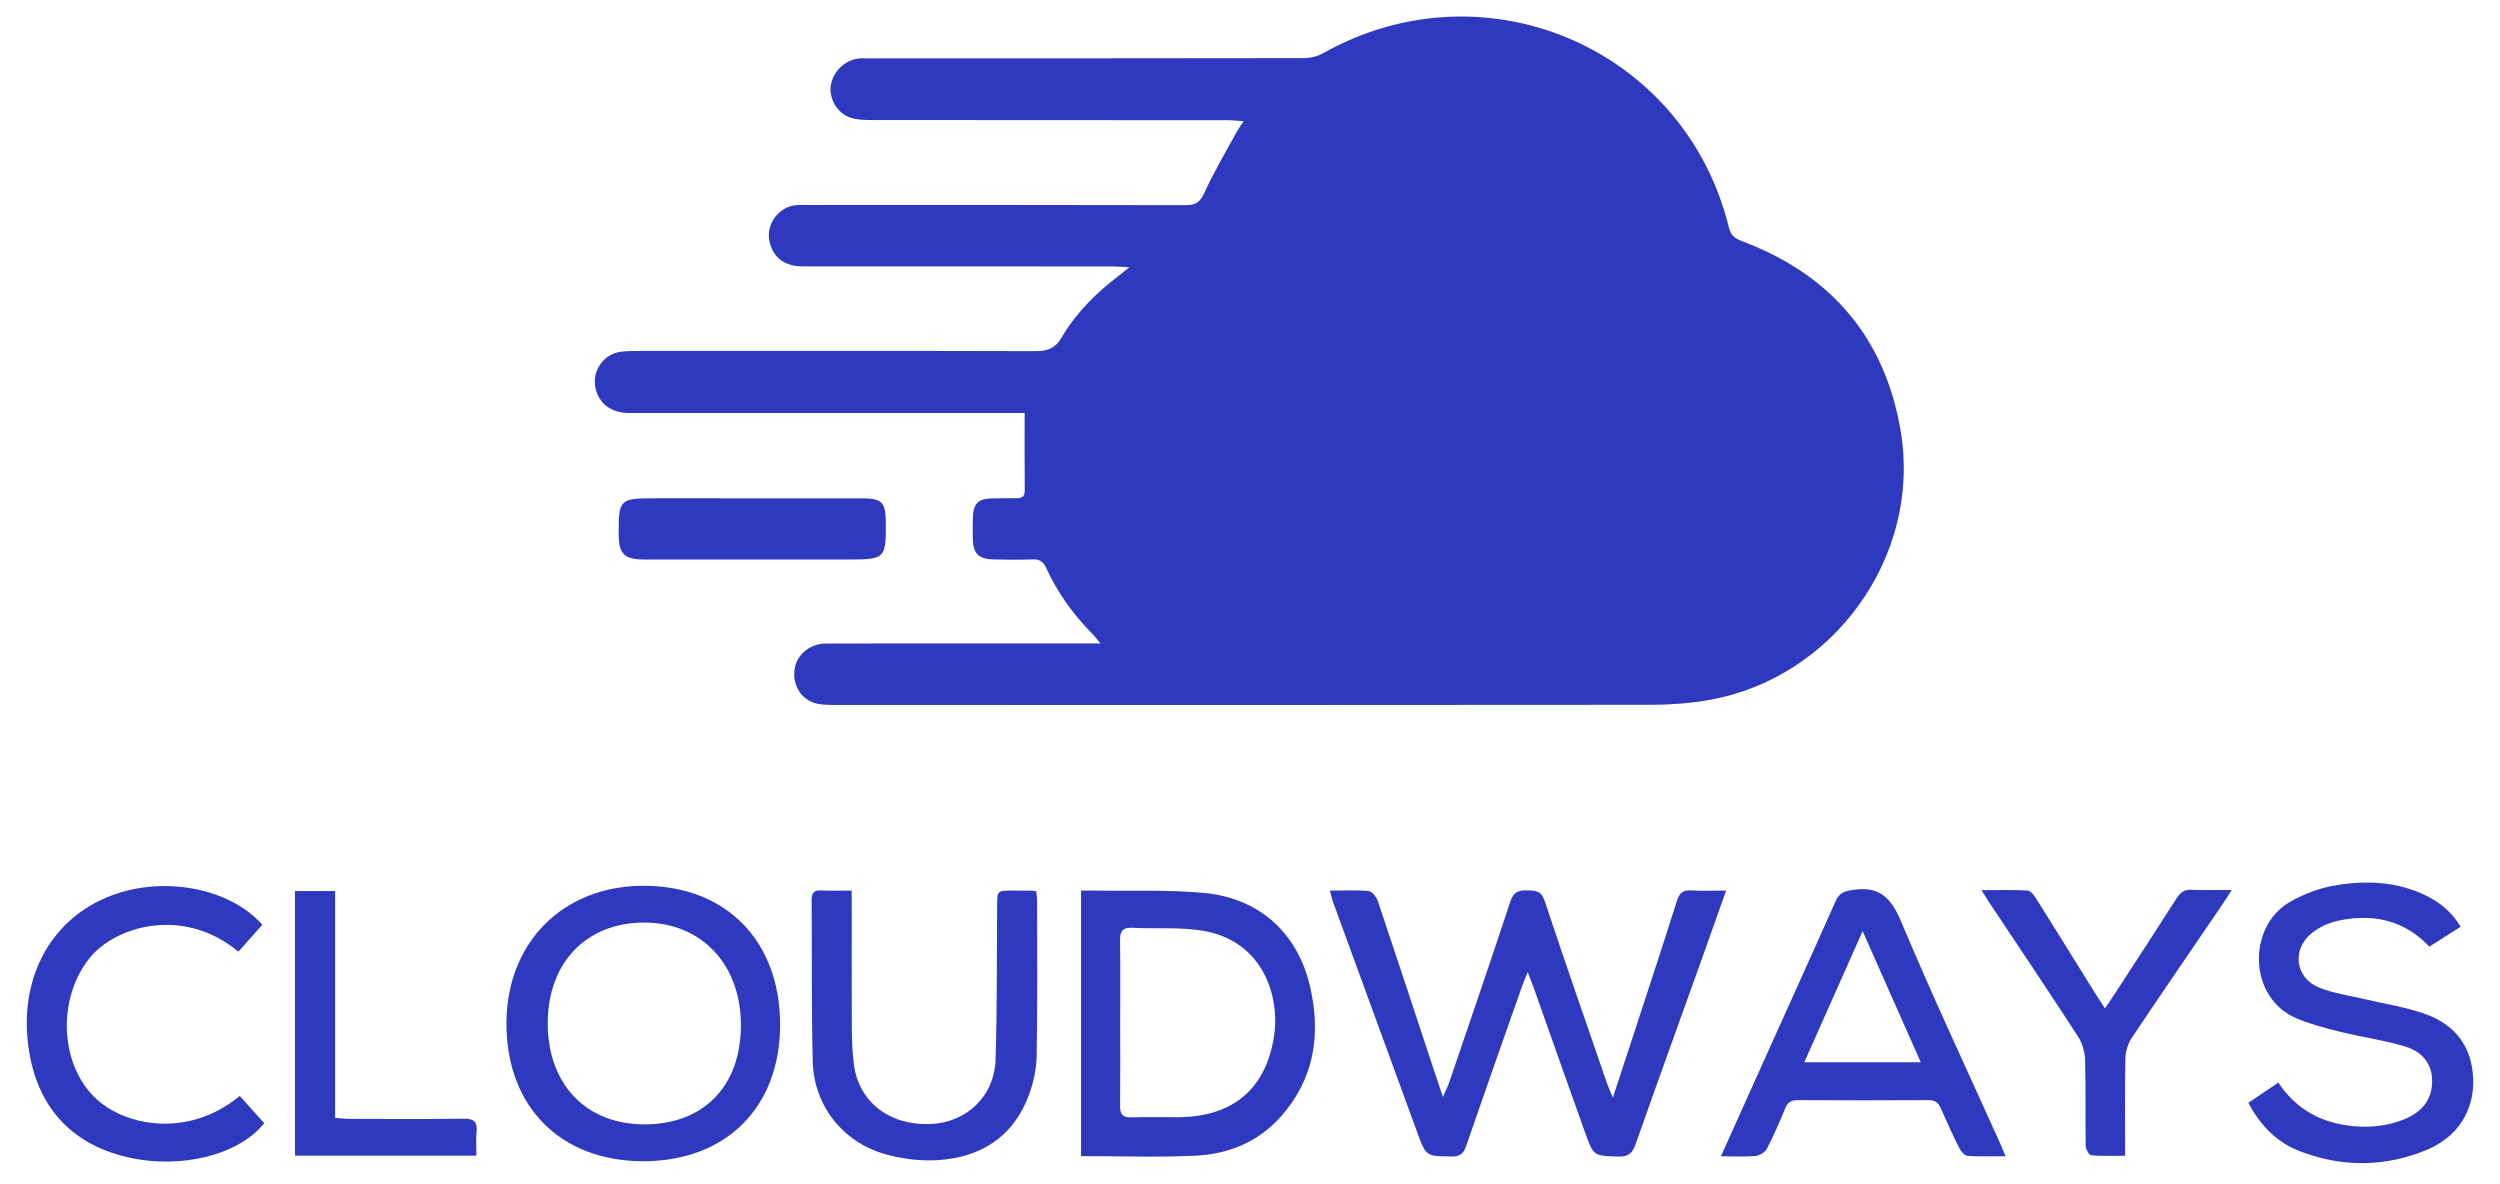 <?xml version="1.0" encoding="UTF-8"?> <svg xmlns="http://www.w3.org/2000/svg" width="76" height="36" viewBox="0 0 76 36" fill="none"><g clip-path="url(#clip0)"><path fill-rule="evenodd" clip-rule="evenodd" d="M33.454 19.561C33.335 19.42 33.279 19.342 33.212 19.274C32.627 18.683 32.147 18.017 31.802 17.261C31.712 17.066 31.597 16.998 31.388 17.006C30.992 17.019 30.596 17.018 30.2 17.007C29.75 16.995 29.585 16.827 29.574 16.39C29.569 16.165 29.568 15.939 29.576 15.714C29.589 15.315 29.738 15.165 30.132 15.152C30.392 15.143 30.652 15.146 30.912 15.146C31.078 15.147 31.154 15.086 31.152 14.906C31.145 14.145 31.149 13.384 31.149 12.556C31.102 12.556 30.962 12.556 30.823 12.556C26.93 12.556 23.037 12.557 19.144 12.556C18.579 12.556 18.205 12.277 18.101 11.787C17.993 11.281 18.34 10.771 18.855 10.696C19.044 10.668 19.239 10.669 19.431 10.669C23.448 10.668 27.466 10.664 31.483 10.675C31.844 10.675 32.076 10.594 32.274 10.259C32.707 9.524 33.303 8.919 33.986 8.403C34.074 8.336 34.157 8.265 34.333 8.124C34.093 8.112 33.956 8.1 33.819 8.1C30.684 8.099 27.549 8.1 24.415 8.098C23.866 8.098 23.531 7.857 23.402 7.384C23.257 6.855 23.65 6.285 24.199 6.237C24.334 6.225 24.471 6.231 24.606 6.231C28.42 6.231 32.234 6.227 36.048 6.237C36.355 6.238 36.484 6.142 36.614 5.858C36.902 5.225 37.261 4.625 37.594 4.012C37.646 3.917 37.712 3.828 37.806 3.684C37.602 3.671 37.45 3.654 37.299 3.654C33.689 3.652 30.079 3.654 26.469 3.649C26.257 3.649 26.033 3.64 25.837 3.571C25.442 3.432 25.197 2.987 25.256 2.6C25.323 2.167 25.691 1.816 26.126 1.777C26.238 1.767 26.352 1.773 26.465 1.773C30.856 1.773 35.247 1.775 39.638 1.767C39.83 1.767 40.045 1.718 40.211 1.624C45.118 -1.149 51.214 1.45 52.555 6.904C52.616 7.151 52.73 7.246 52.953 7.33C55.671 8.347 57.319 10.286 57.786 13.136C58.408 16.925 55.726 20.628 51.936 21.283C51.371 21.381 50.79 21.425 50.217 21.426C41.922 21.435 33.627 21.433 25.332 21.43C25.131 21.429 24.917 21.426 24.733 21.361C24.297 21.207 24.074 20.756 24.165 20.293C24.245 19.881 24.639 19.565 25.104 19.564C26.723 19.559 28.341 19.562 29.959 19.561C30.978 19.561 31.996 19.561 33.015 19.561C33.134 19.561 33.253 19.561 33.454 19.561Z" fill="#2F39BF"></path><path fill-rule="evenodd" clip-rule="evenodd" d="M49.031 33.366C49.273 32.629 49.484 31.991 49.693 31.352C50.125 30.027 50.562 28.703 50.983 27.373C51.057 27.139 51.169 27.052 51.415 27.068C51.747 27.089 52.083 27.073 52.474 27.073C52.22 27.79 51.99 28.444 51.756 29.096C51.077 30.992 50.392 32.885 49.722 34.784C49.626 35.056 49.504 35.171 49.196 35.16C48.458 35.135 48.447 35.156 48.195 34.453C47.667 32.982 47.149 31.507 46.627 30.034C46.578 29.898 46.525 29.765 46.442 29.548C46.362 29.752 46.306 29.88 46.26 30.011C45.693 31.624 45.123 33.235 44.566 34.851C44.486 35.08 44.375 35.161 44.129 35.158C43.354 35.147 43.353 35.159 43.084 34.424C42.233 32.099 41.383 29.775 40.535 27.45C40.494 27.338 40.469 27.22 40.428 27.074C40.847 27.074 41.232 27.052 41.612 27.089C41.715 27.099 41.846 27.272 41.887 27.395C42.447 29.058 42.994 30.725 43.544 32.39C43.639 32.677 43.736 32.963 43.865 33.346C43.953 33.143 44.015 33.023 44.058 32.898C44.682 31.067 45.311 29.238 45.917 27.401C46.013 27.11 46.167 27.061 46.433 27.067C46.685 27.072 46.855 27.078 46.958 27.387C47.57 29.233 48.212 31.07 48.845 32.91C48.887 33.033 48.942 33.151 49.031 33.366Z" fill="#2F39BF"></path><path fill-rule="evenodd" clip-rule="evenodd" d="M32.864 35.146C32.864 32.446 32.864 29.782 32.864 27.073C33.015 27.073 33.147 27.071 33.279 27.073C34.386 27.092 35.499 27.043 36.599 27.145C38.283 27.301 39.452 28.358 39.83 30.009C40.161 31.455 39.953 32.814 38.925 33.959C38.24 34.721 37.337 35.086 36.338 35.133C35.199 35.187 34.055 35.146 32.864 35.146ZM34.054 31.066C34.054 31.921 34.059 32.777 34.051 33.632C34.048 33.878 34.138 33.973 34.389 33.967C34.874 33.953 35.36 33.967 35.846 33.962C37.462 33.946 38.466 33.123 38.725 31.541C38.93 30.29 38.394 28.614 36.591 28.299C35.887 28.175 35.15 28.242 34.429 28.205C34.123 28.189 34.043 28.315 34.049 28.601C34.063 29.422 34.053 30.244 34.054 31.066Z" fill="#2F39BF"></path><path fill-rule="evenodd" clip-rule="evenodd" d="M19.547 35.301C17.033 35.298 15.39 33.636 15.396 31.105C15.403 28.646 17.119 26.927 19.566 26.928C22.078 26.929 23.72 28.606 23.715 31.166C23.711 33.669 22.062 35.305 19.547 35.301ZM19.592 34.181C21.386 34.18 22.515 33.027 22.524 31.186C22.532 29.326 21.333 28.046 19.581 28.046C17.824 28.046 16.654 29.266 16.651 31.103C16.648 32.959 17.816 34.181 19.592 34.181Z" fill="#2F39BF"></path><path fill-rule="evenodd" clip-rule="evenodd" d="M52.316 35.151C52.761 34.163 53.174 33.241 53.589 32.32C54.328 30.678 55.073 29.04 55.802 27.394C55.908 27.155 56.044 27.1 56.299 27.058C57.121 26.922 57.484 27.276 57.796 28.02C58.754 30.301 59.807 32.542 60.823 34.799C60.868 34.899 60.908 35.001 60.97 35.15C60.556 35.15 60.187 35.164 59.82 35.139C59.731 35.134 59.619 35.014 59.572 34.92C59.37 34.518 59.182 34.109 59.003 33.696C58.926 33.518 58.825 33.442 58.623 33.444C57.3 33.452 55.977 33.452 54.654 33.444C54.455 33.443 54.347 33.508 54.271 33.692C54.099 34.107 53.922 34.522 53.714 34.921C53.658 35.028 53.491 35.129 53.366 35.141C53.042 35.172 52.714 35.151 52.316 35.151ZM56.624 28.306C56.012 29.683 55.441 30.965 54.851 32.292C56.06 32.292 57.192 32.292 58.391 32.292C57.802 30.963 57.235 29.685 56.624 28.306Z" fill="#2F39BF"></path><path fill-rule="evenodd" clip-rule="evenodd" d="M68.349 33.526C68.668 33.311 68.956 33.118 69.262 32.912C69.77 33.675 70.472 34.087 71.342 34.211C71.945 34.297 72.541 34.254 73.107 34.018C73.604 33.812 73.926 33.456 73.937 32.892C73.948 32.326 73.615 31.963 73.12 31.815C72.465 31.618 71.779 31.524 71.113 31.36C70.677 31.253 70.238 31.134 69.825 30.962C68.341 30.345 68.312 28.181 69.6 27.427C70.019 27.182 70.504 26.998 70.982 26.917C71.927 26.757 72.877 26.794 73.765 27.233C74.185 27.441 74.538 27.731 74.804 28.172C74.481 28.378 74.171 28.576 73.854 28.778C73.071 27.955 72.121 27.767 71.074 27.991C70.797 28.051 70.51 28.183 70.288 28.358C69.662 28.852 69.766 29.724 70.501 30.022C70.954 30.206 71.457 30.27 71.938 30.385C72.518 30.523 73.114 30.614 73.675 30.806C74.606 31.124 75.146 31.783 75.185 32.794C75.222 33.748 74.722 34.559 73.786 34.95C72.513 35.482 71.21 35.492 69.922 35C69.223 34.733 68.719 34.223 68.349 33.526Z" fill="#2F39BF"></path><path fill-rule="evenodd" clip-rule="evenodd" d="M25.892 27.073C25.892 28.492 25.888 29.855 25.895 31.217C25.897 31.599 25.91 31.983 25.959 32.361C26.105 33.497 27.034 34.214 28.274 34.171C29.373 34.132 30.23 33.333 30.265 32.214C30.315 30.66 30.3 29.105 30.312 27.55C30.316 27.073 30.313 27.073 30.79 27.073C30.982 27.073 31.174 27.074 31.367 27.076C31.4 27.077 31.433 27.086 31.501 27.097C31.51 27.187 31.528 27.283 31.528 27.379C31.528 28.945 31.543 30.512 31.515 32.078C31.508 32.486 31.419 32.91 31.277 33.293C30.805 34.564 29.815 35.186 28.503 35.268C27.963 35.301 27.39 35.227 26.87 35.074C25.594 34.699 24.739 33.584 24.707 32.265C24.668 30.632 24.686 28.997 24.674 27.363C24.672 27.15 24.739 27.057 24.967 27.069C25.258 27.085 25.551 27.073 25.892 27.073Z" fill="#2F39BF"></path><path fill-rule="evenodd" clip-rule="evenodd" d="M7.975 28.113C7.722 28.397 7.484 28.665 7.247 28.93C5.555 27.531 3.512 28.172 2.748 29.096C1.78 30.266 1.79 32.179 2.79 33.27C3.669 34.229 5.678 34.646 7.288 33.317C7.533 33.589 7.781 33.864 8.033 34.143C7.28 35.097 5.521 35.563 3.862 35.176C2.026 34.747 0.952 33.451 0.823 31.399C0.721 29.777 1.432 28.06 3.218 27.292C4.856 26.589 6.959 26.963 7.975 28.113Z" fill="#2F39BF"></path><path fill-rule="evenodd" clip-rule="evenodd" d="M63.991 30.657C64.092 30.506 64.161 30.408 64.227 30.307C64.878 29.305 65.532 28.306 66.175 27.299C66.284 27.13 66.4 27.043 66.609 27.05C66.999 27.064 67.391 27.055 67.845 27.055C67.743 27.214 67.681 27.317 67.614 27.416C66.675 28.795 65.73 30.17 64.803 31.557C64.687 31.73 64.617 31.967 64.612 32.176C64.593 33.144 64.604 34.111 64.604 35.135C64.24 35.135 63.904 35.151 63.572 35.121C63.505 35.115 63.407 34.932 63.405 34.83C63.392 33.963 63.412 33.095 63.387 32.228C63.38 31.986 63.304 31.714 63.173 31.512C62.284 30.141 61.371 28.785 60.466 27.425C60.399 27.324 60.337 27.221 60.237 27.061C60.741 27.061 61.187 27.048 61.632 27.072C61.723 27.076 61.829 27.205 61.889 27.301C62.501 28.273 63.105 29.251 63.712 30.227C63.789 30.35 63.87 30.471 63.991 30.657Z" fill="#2F39BF"></path><path fill-rule="evenodd" clip-rule="evenodd" d="M8.967 27.089C9.376 27.089 9.757 27.089 10.188 27.089C10.188 29.383 10.188 31.672 10.188 33.985C10.381 33.997 10.525 34.014 10.669 34.014C11.811 34.016 12.954 34.025 14.096 34.008C14.413 34.004 14.518 34.108 14.488 34.414C14.465 34.645 14.483 34.88 14.483 35.132C12.624 35.132 10.809 35.132 8.967 35.132C8.967 32.455 8.967 29.792 8.967 27.089Z" fill="#2F39BF"></path><path fill-rule="evenodd" clip-rule="evenodd" d="M22.857 17.009C21.761 17.009 20.665 17.011 19.569 17.009C18.977 17.008 18.81 16.837 18.808 16.238C18.804 15.178 18.834 15.148 19.91 15.148C22 15.148 24.091 15.148 26.182 15.149C26.817 15.149 26.925 15.261 26.929 15.898C26.936 16.975 26.901 17.009 25.807 17.009C24.824 17.009 23.841 17.009 22.857 17.009Z" fill="#2F39BF"></path></g><defs><clipPath id="clip0"><rect width="75" height="36" fill="white" transform="translate(0.5)"></rect></clipPath></defs></svg> 